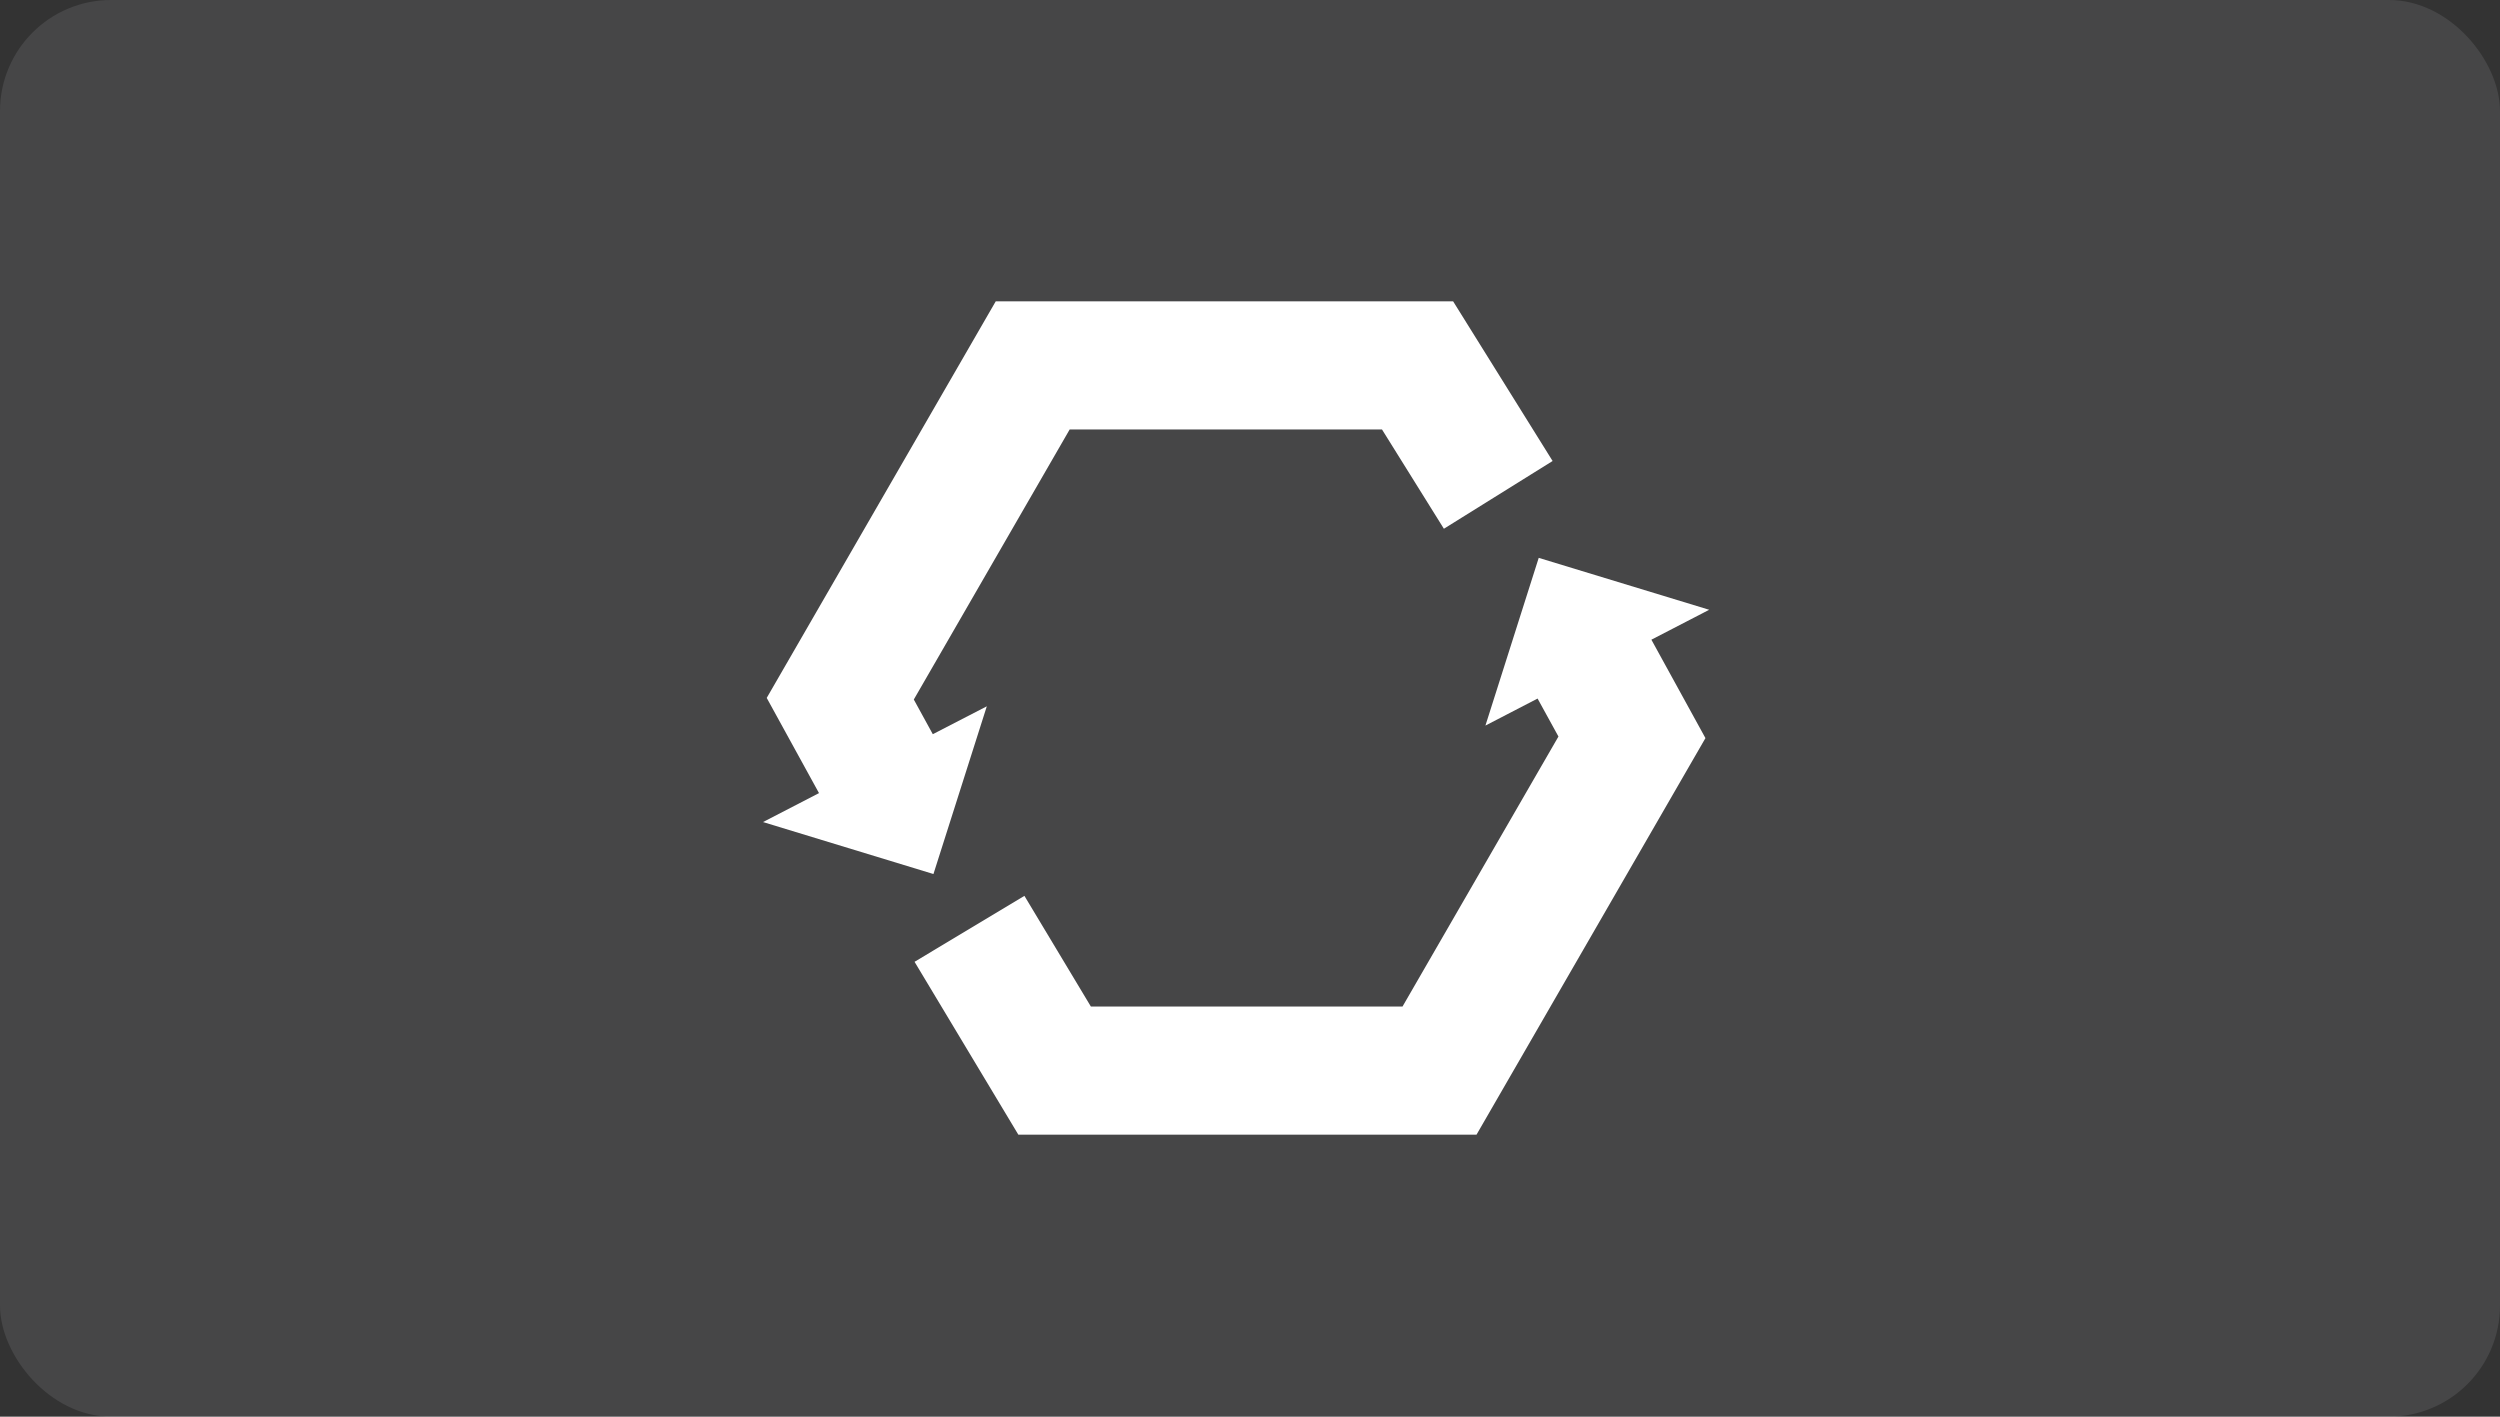 <svg width="90" height="51" viewBox="0 0 90 51" fill="none" xmlns="http://www.w3.org/2000/svg">
<rect x="0" y="0" width="90" height="51" fill="#333333" stroke="none"/>
<rect width="90" height="51" rx="4" fill="#F7F9FF" fill-opacity="0.1"/>
<path d="M33.604 31.465L35.525 25.427L33.581 26.431L32.897 25.183L38.508 15.461H49.752L51.98 19.035L55.894 16.596L52.313 10.849H35.846L27.602 25.125L29.484 28.552L27.469 29.594L33.604 31.465Z" fill="white"/>
<path d="M61.531 21.952L55.394 20.083L53.475 26.121L55.353 25.148L56.104 26.515L50.49 36.236H39.272L36.879 32.251L32.924 34.625L36.661 40.849H53.154L61.396 26.572L59.45 23.029L61.531 21.952Z" fill="white"/>
</svg>
